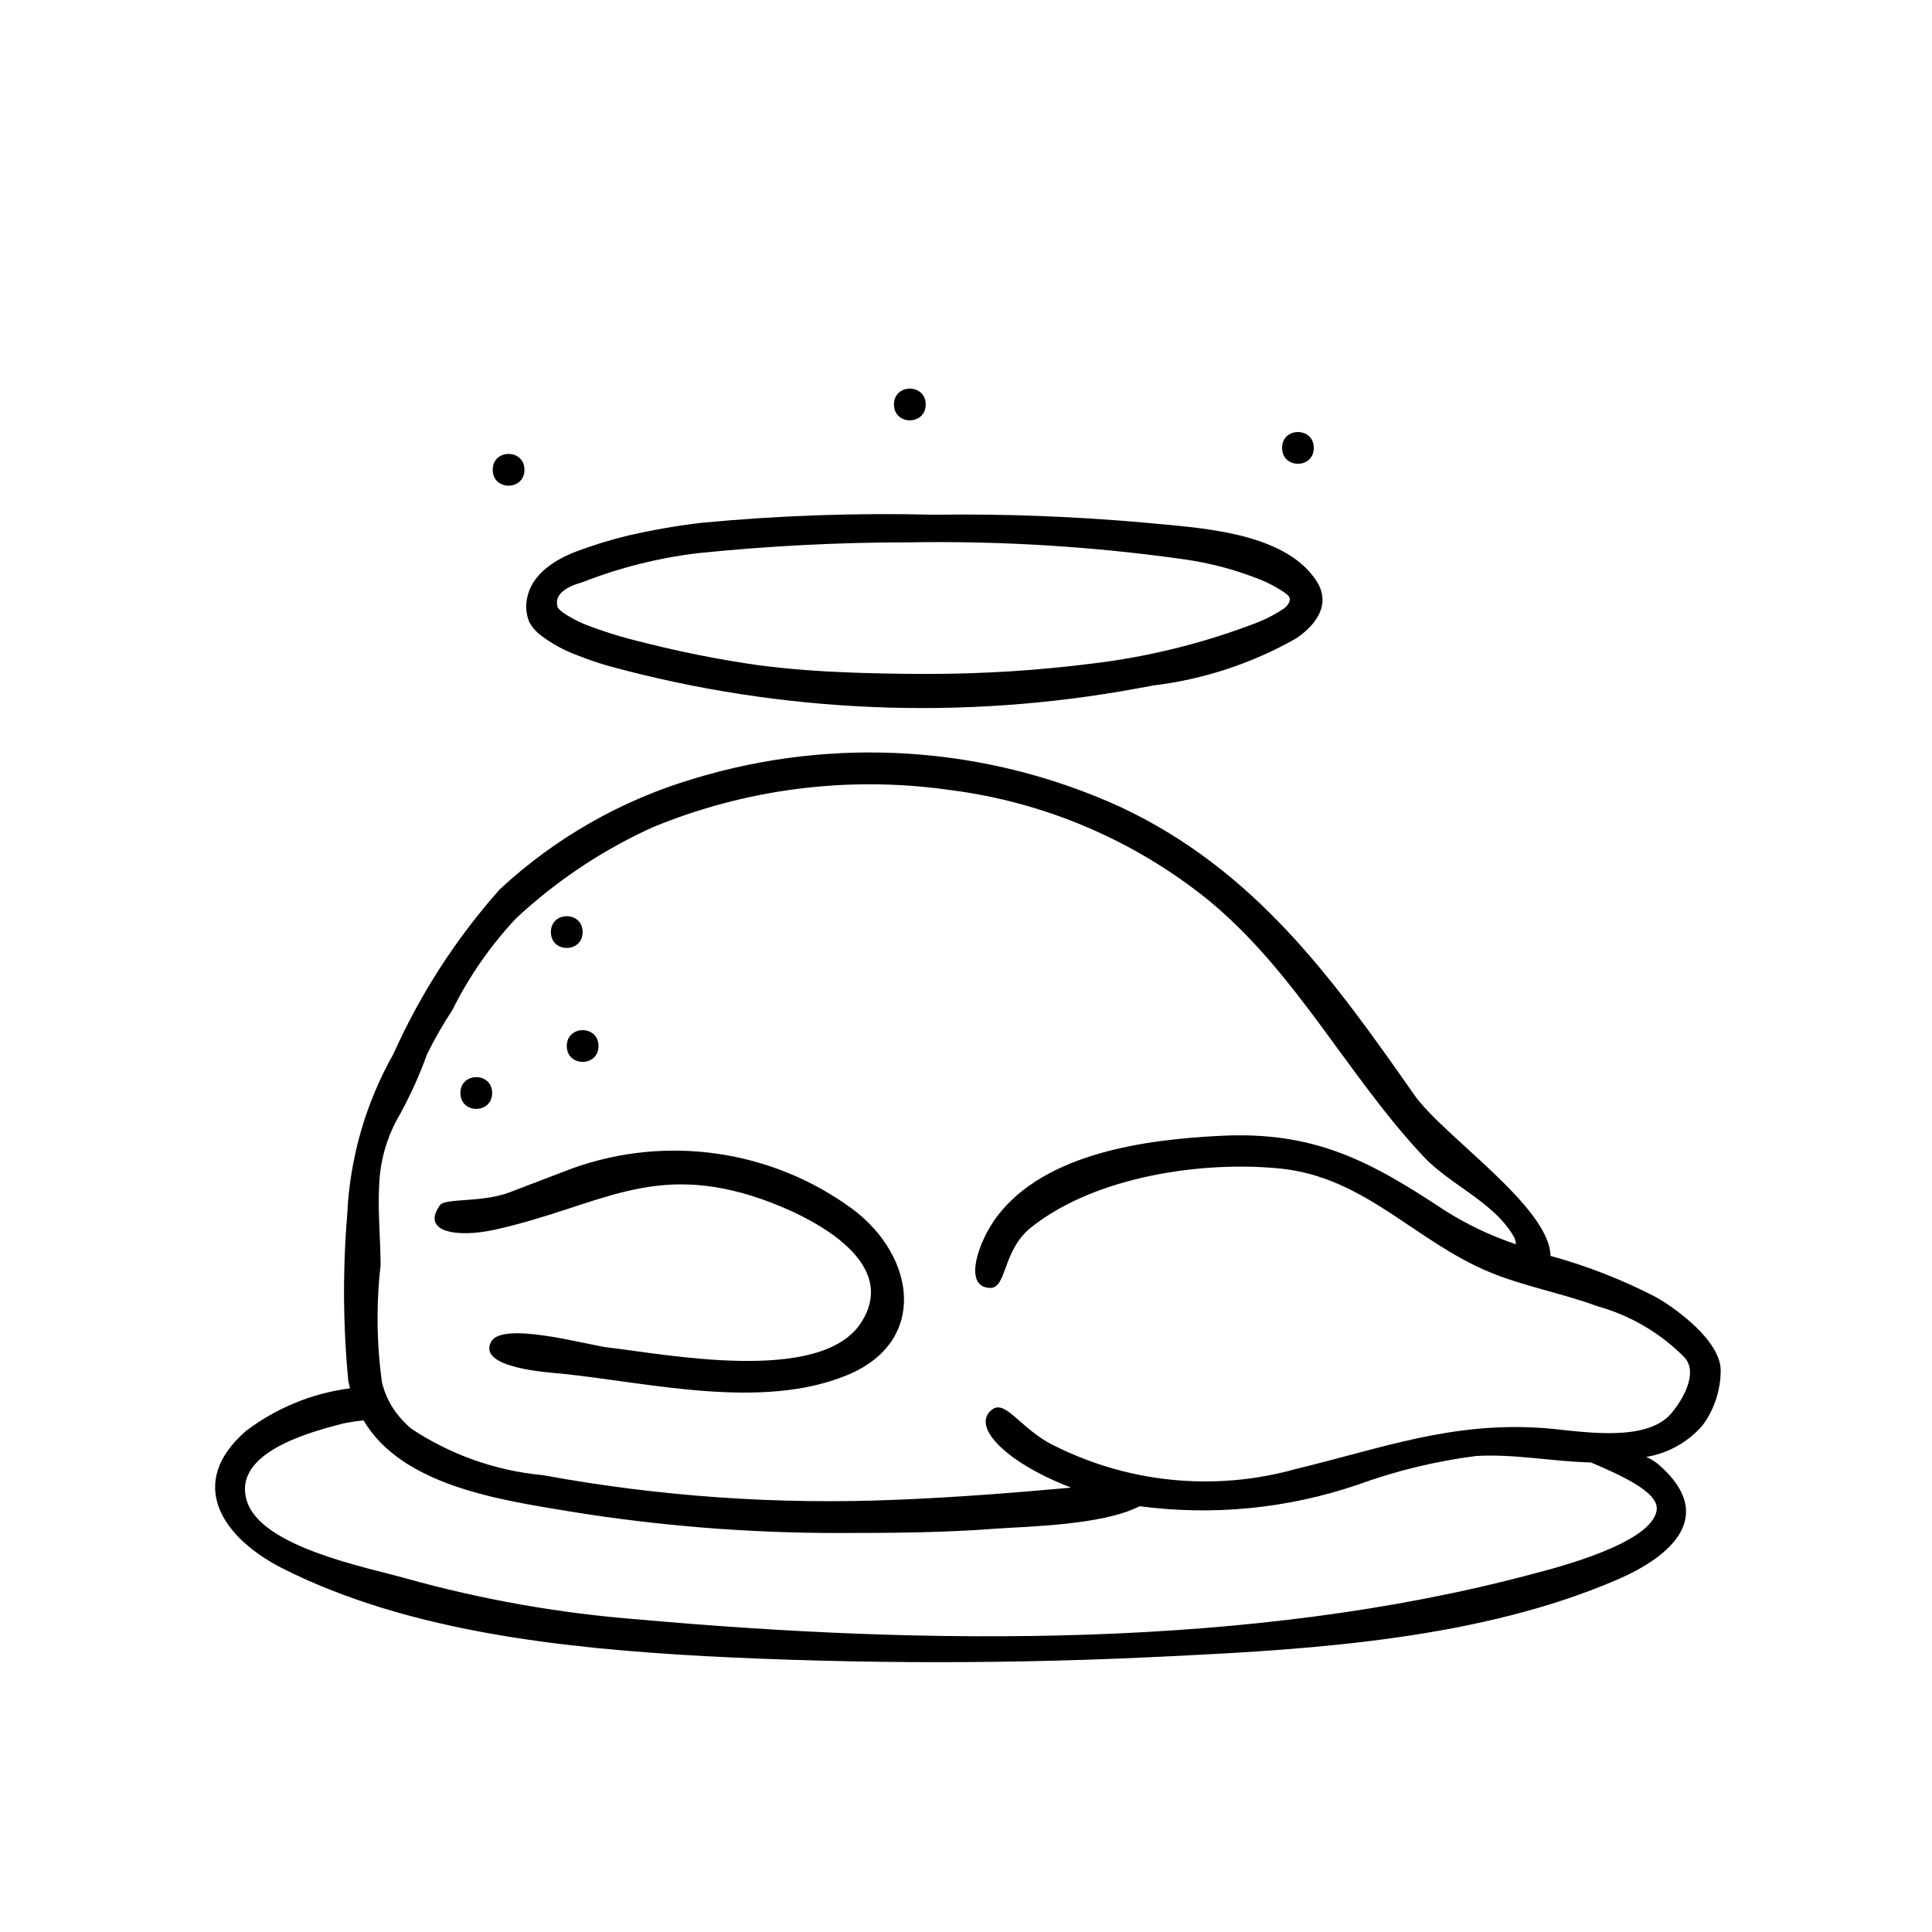 <?xml version="1.0" encoding="UTF-8"?>
<!-- Uploaded to: SVG Repo, www.svgrepo.com, Generator: SVG Repo Mixer Tools -->
<svg fill="#000000" width="800px" height="800px" version="1.1" viewBox="144 144 512 512" xmlns="http://www.w3.org/2000/svg">
 <g>
  <path d="m600 507.13c-0.047-7.762-11.715-16.289-17.09-19.348-8.926-4.629-18.312-8.301-28.012-10.953-0.227-13.066-28.465-31.762-36.094-42.668-21.379-30.543-42.141-59.59-77.988-76.359l0.004 0.004c-35.492-16.164-75.66-18.812-112.96-7.453-19.184 5.688-36.789 15.734-51.445 29.359-11.551 13-21.043 27.695-28.141 43.574-7.375 13.039-11.574 27.629-12.258 42.594-1.211 14.676-1.117 29.426 0.285 44.082l0.441 1.961c-10.012 1.301-19.512 5.195-27.555 11.297-16.074 13.973-6.086 28.387 9.555 36.352 33.457 16.941 74.949 21.254 111.78 23.309l0.004 0.004c41.395 2.141 82.867 2.141 124.26 0 38.461-1.828 81.766-4.766 117.61-20.184 14.918-6.367 26.648-17.23 11.02-30.699l0.004-0.004c-0.961-0.766-2.019-1.402-3.148-1.891 5.769-0.965 11.027-3.898 14.875-8.305 3.152-4.242 4.852-9.387 4.852-14.672zm-16.957 37c-1.086 8.832-26.574 15.352-33.023 17.02-74.445 19.906-160.25 18.859-236.61 12.035-20.969-1.609-41.73-5.269-61.984-10.934-10.281-2.898-38.234-8.258-41.996-20.469-4.062-12.965 17.23-18.398 25.633-20.57h-0.004c1.746-0.355 3.512-0.617 5.285-0.785 10.289 17.383 36.211 21.074 55.035 24.184h-0.004c23.348 3.766 46.957 5.656 70.605 5.648 13.973 0 28.094-0.07 42.066-1.156 8.211-0.59 28.16-0.883 37.977-5.945v0.004c19.41 2.574 39.152 0.637 57.691-5.66 10.18-3.711 20.742-6.277 31.488-7.652 10.141-0.598 20.27 1.48 30.426 1.715 7.449 3.203 17.973 7.769 17.414 12.492zm3.824-25.504c-7.125 8.125-25.121 4.41-34.395 3.785-23.93-1.574-41.996 5.297-65.016 10.879h0.004c-21.996 6.16-45.52 3.648-65.715-7.023-8.102-4.723-11.586-11.609-15.098-8.516-5.289 4.668 4.66 14.168 21.199 20.469l-0.789 0.086c-15.137 1.379-30.27 2.535-45.406 3.148v-0.004c-31.402 1.348-62.855-0.84-93.77-6.516-12.508-1.16-24.527-5.418-34.977-12.383-1.176-1.02-2.266-2.133-3.258-3.332-2.121-2.574-3.633-5.598-4.418-8.84-1.426-10.32-1.547-20.781-0.363-31.133-0.055-7.504-0.844-15.027-0.309-22.531h0.004c0.414-6.012 2.207-11.848 5.234-17.059 2.887-5.207 5.348-10.637 7.359-16.238 1.992-4.043 4.234-7.957 6.715-11.723 4.406-8.875 10.086-17.059 16.863-24.293 10.695-9.973 22.945-18.137 36.266-24.176 24.586-10.141 51.418-13.59 77.766-9.996 0.363 0.078 0.723 0.078 1.086 0.148h0.004c24.98 3.191 48.59 13.242 68.211 29.035 23.387 19.16 36.699 46.176 57.062 67.965 7.312 7.816 18.895 12.164 24.184 21.578 0.246 0.566 0.391 1.172 0.426 1.785-6.711-2.242-13.117-5.297-19.082-9.098-19.844-13.16-34.488-20.867-59.184-19.641-19.996 0.992-46.391 4.559-59.16 21.254-5.031 6.566-9.234 18.805-1.992 19.059 4.582 0.164 3.234-9.879 10.918-16.02 17.004-13.586 45.469-17.695 66.031-15.617 22.402 2.258 35.613 19.184 55.402 27.418 9.281 3.856 19.34 5.613 28.766 9.109l0.004-0.004c8.637 2.418 16.5 7.027 22.828 13.383 4.07 4.133-0.551 11.754-3.402 14.996z"/>
  <path d="m369.85 464.35c-21.375-15.648-49.121-19.68-74.066-10.762-5.574 2.102-11.203 4.289-16.773 6.406-7.172 2.731-17.012 1.504-18.367 3.344-5.164 7.039 4.18 8.855 14.711 6.496 27.551-6.18 41.383-18.168 70.52-8.047 11.746 4.086 37.242 16.082 26.246 32.836-10.73 16.352-51.672 8.234-67.062 6.465-5.211-0.598-27.914-7.086-30.906-1.512-3.793 7.086 15.625 8.148 19.059 8.5 23.293 2.441 52.57 9.629 75.16 0.402 21.695-8.855 18.32-31.613 1.48-44.129z"/>
  <path d="m287.31 312.36c2.957 2.254 6.238 4.043 9.73 5.312 2.898 1.16 5.859 2.156 8.863 2.984 45.512 12.344 93.207 14.316 139.58 5.769 1.434-0.262 2.859-0.527 4.289-0.789v0.004c13.246-1.617 26.043-5.84 37.652-12.414 5.398-3.621 9.539-9.195 5.32-15.484-8.777-13.059-31.652-13.871-45.586-15.25-18.492-1.645-37.055-2.344-55.617-2.086-20.547-0.516-41.109 0.199-61.574 2.141-6.492 0.758-12.938 1.871-19.309 3.332-4.688 1.125-9.301 2.535-13.816 4.227-2.945 1.094-11.32 4.629-13.012 11.809-0.652 2.309-0.488 4.769 0.465 6.973 0.742 1.359 1.773 2.543 3.012 3.473zm11.141-14.105c9.801-3.828 20.051-6.402 30.496-7.66h-0.262l0.465-0.016 0.652-0.086-0.465 0.062h0.004c18.434-1.883 36.953-2.828 55.48-2.828 24.328-0.414 48.652 1.078 72.746 4.465 7.09 0.977 14.035 2.828 20.672 5.512 1.656 0.68 3.25 1.496 4.769 2.438 0.809 0.457 1.57 0.984 2.285 1.574 1.465 1.418-0.629 3.25-0.875 3.426-2.141 1.465-4.43 2.695-6.832 3.676-14.152 5.504-28.945 9.207-44.02 11.02-14.457 1.832-29.016 2.754-43.59 2.758-7.086 0-14.105-0.117-21.152-0.387-7.871-0.301-15.742-0.875-23.617-1.898h0.004c-10.312-1.453-20.535-3.473-30.625-6.043-5.316-1.242-10.539-2.856-15.633-4.828-2.094-0.859-4.09-1.945-5.949-3.234-0.402-0.336-0.781-0.695-1.137-1.078-1.871-4.969 6.156-6.676 6.582-6.871z"/>
  <path d="m492.17 262.7c0 5.606-8.406 5.606-8.406 0s8.406-5.606 8.406 0"/>
  <path d="m389.32 251.19c0 5.602-8.406 5.602-8.406 0 0-5.606 8.406-5.606 8.406 0"/>
  <path d="m282.98 268.5c0 5.606-8.406 5.606-8.406 0 0-5.606 8.406-5.606 8.406 0"/>
  <path d="m298.4 391.01c0 5.606-8.406 5.606-8.406 0 0-5.606 8.406-5.606 8.406 0"/>
  <path d="m274.42 433.66c0 5.606-8.41 5.606-8.41 0 0-5.606 8.41-5.606 8.41 0"/>
  <path d="m302.61 421.21c0 5.606-8.406 5.606-8.406 0 0-5.606 8.406-5.606 8.406 0"/>
 </g>
</svg>